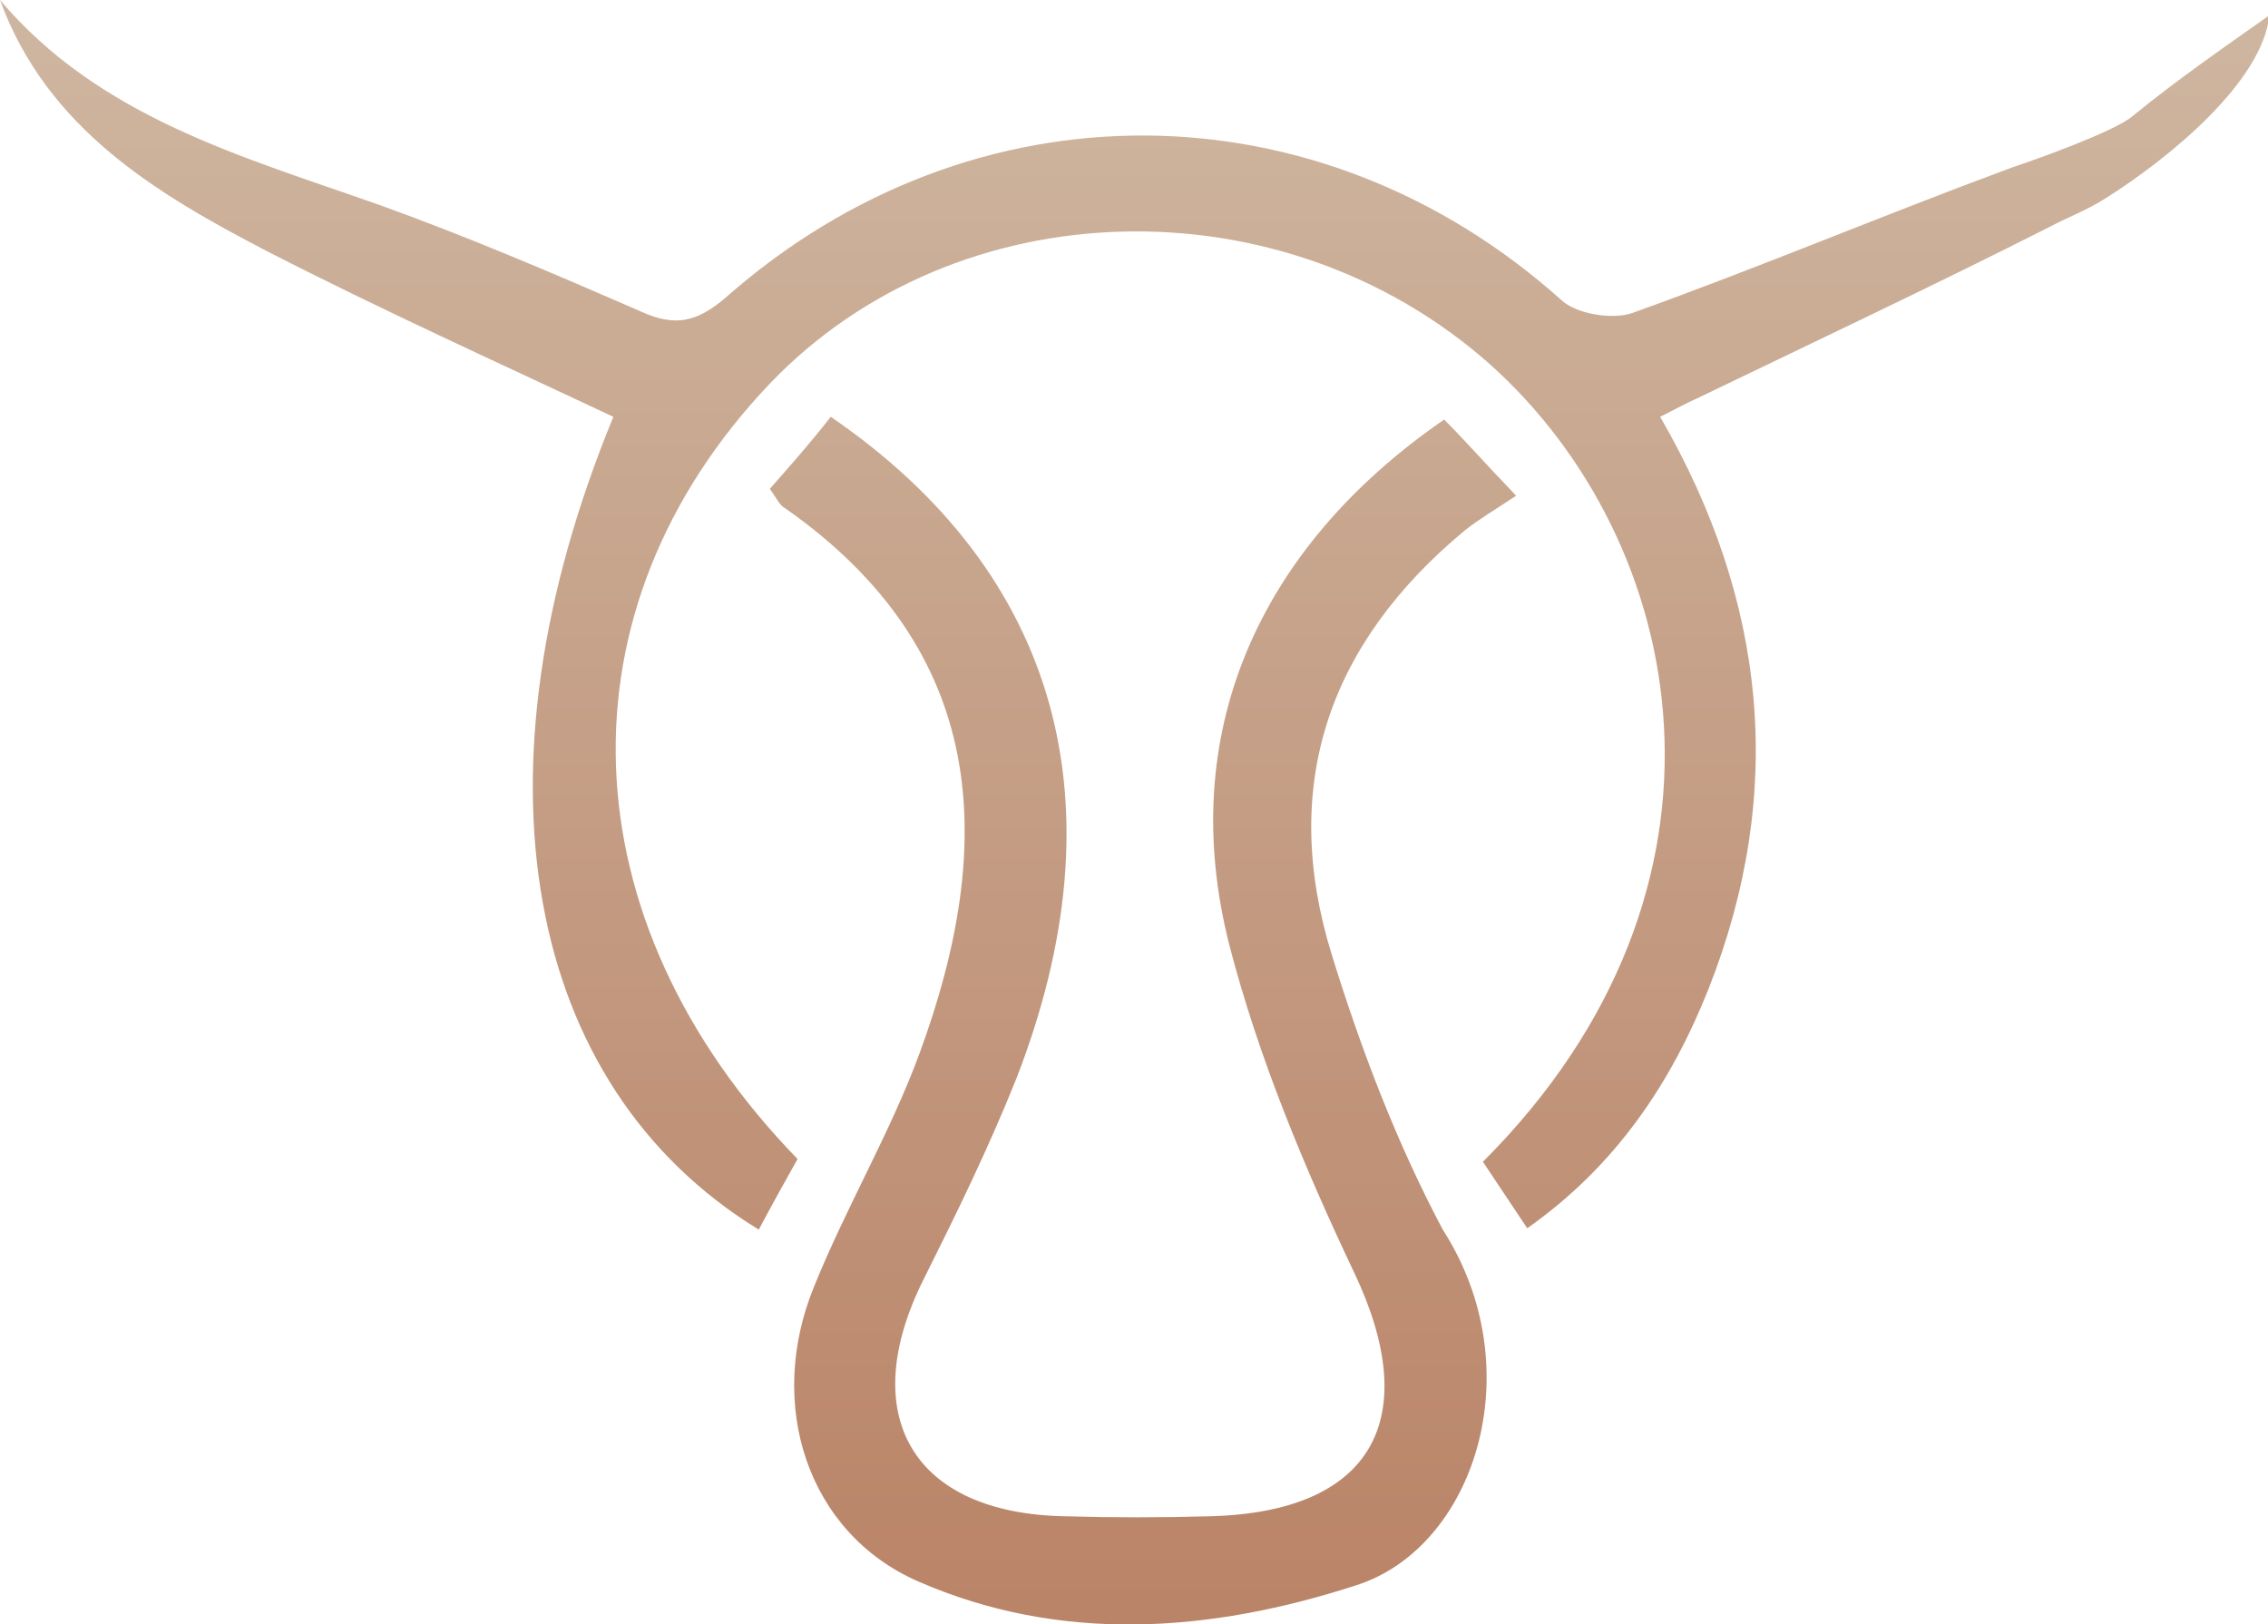<?xml version="1.0" encoding="utf-8"?>
<!-- Generator: Adobe Illustrator 25.2.0, SVG Export Plug-In . SVG Version: 6.00 Build 0)  -->
<svg version="1.1" id="Слой_1" xmlns="http://www.w3.org/2000/svg" xmlns:xlink="http://www.w3.org/1999/xlink" x="0px" y="0px"
	 width="163.8px" height="117.3px" viewBox="0 0 163.8 117.3" style="enable-background:new 0 0 163.8 117.3;" xml:space="preserve"
	>
<style type="text/css">
	.st0{fill:url(#SVGID_1_);}
</style>
<linearGradient id="SVGID_1_" gradientUnits="userSpaceOnUse" x1="81.95" y1="3.41" x2="81.95" y2="115.997">
	<stop  offset="0" style="stop-color:#CEB59F"/>
	<stop  offset="1" style="stop-color:#BA8468"/>
</linearGradient>
<path class="st0" d="M145.3,12.1c-9.2,3.4-18.2,7.2-27.4,10.5c-1.4,0.5-4,0.1-5.1-0.9C95.3,6,70.3,5.7,52.4,21.5
	c-2.1,1.8-3.7,2.1-6.1,1c-6.2-2.7-12.5-5.4-18.9-7.7C17.5,11.3,7.2,8.5,0,0c3.4,9.3,11.3,14,19.4,18.2c8.2,4.2,16.6,8,24.9,11.9
	c-10.6,25.7-6.5,48.3,10.5,58.7c0.9-1.7,1.9-3.5,2.8-5.1c-16.8-17.3-17.5-39.7-2-56c13.5-14.1,37-14.7,52-1.4
	c14.3,12.8,19.4,37.7-0.5,57.6c1,1.5,2,3,3.2,4.8c6.4-4.5,10.4-10.5,13.1-17.3c5.6-14.2,4.2-28-3.5-41.3c1.2-0.6,1.9-1,2.6-1.3
	c8.5-4.1,17-8.1,25.5-12.4c1.3-0.7,2.7-1.2,4.1-2.1c4.6-2.9,11.3-8.4,11.8-13.2c-3.1,2.2-6.6,4.6-9.9,7.3
	C152.7,9.5,147.1,11.5,145.3,12.1z M55.6,35.3c0.5,0.7,0.7,1.2,1.1,1.4C71.4,47,72,60.9,66.4,76.1c-2.1,5.7-5.3,11.1-7.6,16.8
	c-3.5,8.5-0.5,17.8,7.5,21.3c10.3,4.5,21.1,3.7,31.6,0.3c8.6-2.7,12.8-15.6,6.3-25.7c-3.3-6.2-5.9-13-8-19.8
	c-3.8-12.2-0.3-22.5,9.6-30.7c1-0.8,2.2-1.5,3.7-2.5c-2.3-2.4-3.7-4-5.2-5.5c-13.5,9.3-19.4,22.8-15.5,38c2.1,8.1,5.4,16,9,23.6
	c5,10.5,1.4,17.3-10.4,17.6c-3.5,0.1-7,0.1-10.5,0c-11-0.2-15.1-7.3-10.2-17.1c2.4-4.8,4.7-9.5,6.7-14.5
	c7.7-19.8,3.1-36.5-13.4-47.8C58.6,31.9,57.1,33.6,55.6,35.3z"/>
</svg>
